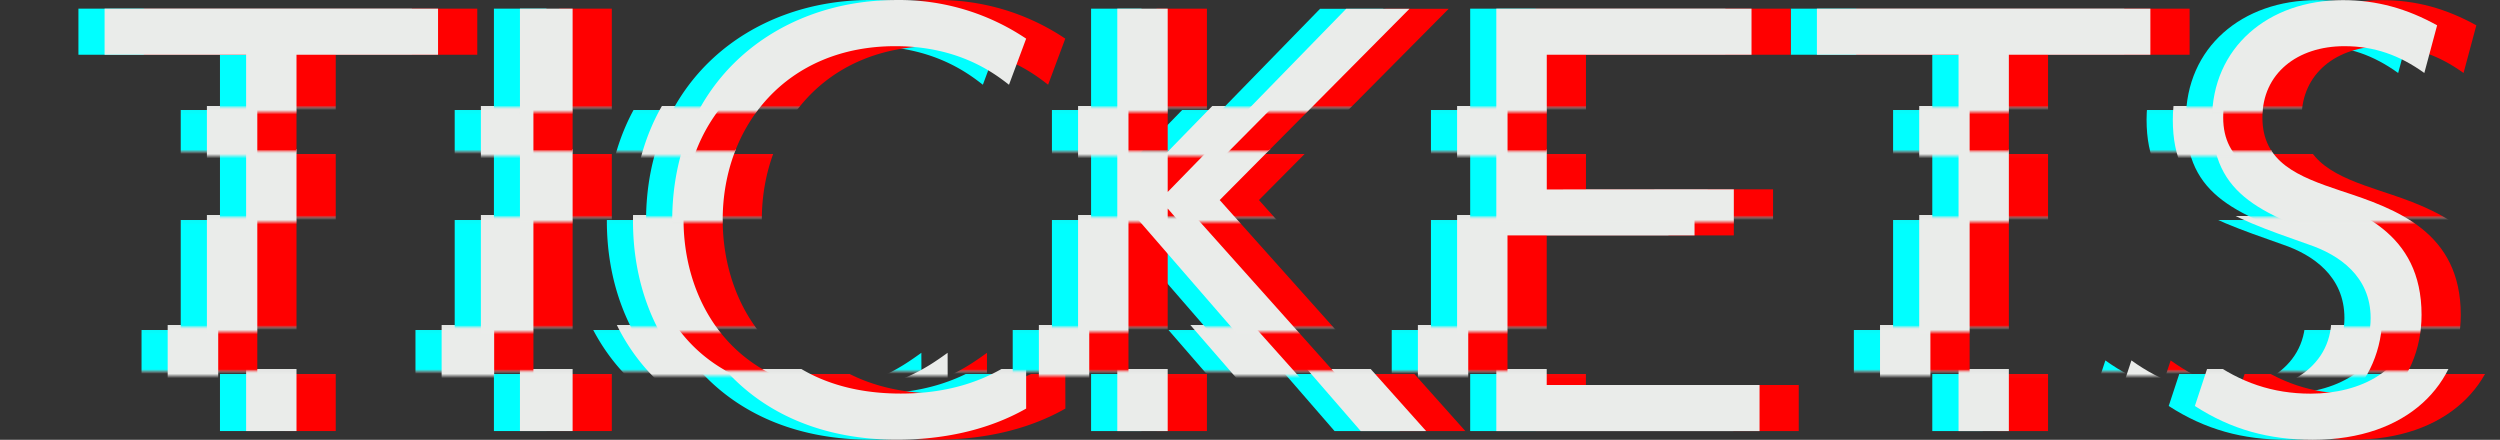 <svg xmlns="http://www.w3.org/2000/svg" xmlns:xlink="http://www.w3.org/1999/xlink" viewBox="0 0 927.98 163.24"><rect x="0" y="0" width="927.98" height="163.24" fill="#333333" stroke="none"/><defs><linearGradient id="a" x1="86.15" y1="56.48" x2="86.15" y2="219.67" gradientTransform="matrix(1 0 0 -1 4.85 219.68)" gradientUnits="userSpaceOnUse"><stop offset=".14" stop-color="#0ff"/><stop offset=".14" stop-color="#02ffff" stop-opacity=".99"/><stop offset=".15" stop-color="#08fefe" stop-opacity=".97"/><stop offset=".15" stop-color="#13fdfd" stop-opacity=".92"/><stop offset=".15" stop-color="#22fcfc" stop-opacity=".85"/><stop offset=".15" stop-color="#37fbfa" stop-opacity=".77"/><stop offset=".15" stop-color="#4ff9f8" stop-opacity=".66"/><stop offset=".15" stop-color="#6df6f5" stop-opacity=".53"/><stop offset=".15" stop-color="#90f3f2" stop-opacity=".39"/><stop offset=".15" stop-color="#b7f0ef" stop-opacity=".22"/><stop offset=".15" stop-color="#e2edeb" stop-opacity=".04"/><stop offset=".15" stop-color="#eaecea" stop-opacity="0"/></linearGradient><linearGradient id="s" x1="188.24" y1="56.48" x2="188.24" y2="219.67" xlink:href="#a"/><linearGradient id="t" x1="300.66" y1="56.48" x2="300.66" y2="219.68" xlink:href="#a"/><linearGradient id="u" x1="457.46" y1="56.48" x2="457.46" y2="219.67" xlink:href="#a"/><linearGradient id="v" x1="589.72" y1="56.48" x2="589.72" y2="219.67" xlink:href="#a"/><linearGradient id="w" x1="721.76" y1="56.48" x2="721.76" y2="219.67" xlink:href="#a"/><linearGradient id="x" x1="849.51" y1="56.45" x2="849.51" y2="219.64" xlink:href="#a"/><linearGradient id="b" x1="86.16" y1="56.48" x2="86.16" y2="219.67" gradientTransform="matrix(1 0 0 -1 29.11 219.68)" gradientUnits="userSpaceOnUse"><stop offset=".14" stop-color="red"/><stop offset=".14" stop-color="#ff0202" stop-opacity=".99"/><stop offset=".15" stop-color="#fe0808" stop-opacity=".97"/><stop offset=".15" stop-color="#fd1313" stop-opacity=".92"/><stop offset=".15" stop-color="#fc2322" stop-opacity=".85"/><stop offset=".15" stop-color="#fa3737" stop-opacity=".77"/><stop offset=".15" stop-color="#f8504f" stop-opacity=".66"/><stop offset=".15" stop-color="#f56e6d" stop-opacity=".53"/><stop offset=".15" stop-color="#f29190" stop-opacity=".39"/><stop offset=".15" stop-color="#efb9b7" stop-opacity=".22"/><stop offset=".15" stop-color="#ebe3e2" stop-opacity=".04"/><stop offset=".15" stop-color="#eaecea" stop-opacity="0"/></linearGradient><linearGradient id="y" x1="188.24" y1="56.48" x2="188.24" y2="219.67" xlink:href="#b"/><linearGradient id="z" x1="300.66" y1="56.48" x2="300.66" y2="219.68" xlink:href="#b"/><linearGradient id="A" x1="457.5" y1="56.48" x2="457.5" y2="219.67" xlink:href="#b"/><linearGradient id="B" x1="589.73" y1="56.48" x2="589.73" y2="219.67" xlink:href="#b"/><linearGradient id="C" x1="721.77" y1="56.48" x2="721.77" y2="219.67" xlink:href="#b"/><linearGradient id="D" x1="849.52" y1="56.45" x2="849.52" y2="219.64" xlink:href="#b"/><linearGradient id="c" x1="86.15" y1="56.48" x2="86.15" y2="219.67" gradientTransform="matrix(1 0 0 -1 14.56 219.68)" gradientUnits="userSpaceOnUse"><stop offset=".15" stop-color="#eaecea"/><stop offset=".15" stop-color="#eaecea" stop-opacity=".99"/><stop offset=".16" stop-color="#eaecea" stop-opacity=".96"/><stop offset=".16" stop-color="#eaecea" stop-opacity=".91"/><stop offset=".16" stop-color="#eaecea" stop-opacity=".84"/><stop offset=".16" stop-color="#eaecea" stop-opacity=".75"/><stop offset=".16" stop-color="#eaecea" stop-opacity=".63"/><stop offset=".16" stop-color="#eaecea" stop-opacity=".5"/><stop offset=".16" stop-color="#eaecea" stop-opacity=".34"/><stop offset=".16" stop-color="#eaecea" stop-opacity=".16"/><stop offset=".16" stop-color="#eaecea" stop-opacity="0"/></linearGradient><linearGradient id="E" x1="188.22" y1="56.48" x2="188.22" y2="219.67" xlink:href="#c"/><linearGradient id="F" x1="300.65" y1="56.48" x2="300.65" y2="219.68" xlink:href="#c"/><linearGradient id="G" x1="457.48" y1="56.48" x2="457.48" y2="219.67" xlink:href="#c"/><linearGradient id="H" x1="589.71" y1="56.48" x2="589.71" y2="219.67" xlink:href="#c"/><linearGradient id="I" x1="721.75" y1="56.48" x2="721.75" y2="219.67" xlink:href="#c"/><linearGradient id="J" x1="849.51" y1="56.45" x2="849.51" y2="219.64" xlink:href="#c"/><linearGradient id="d" x1="86.15" y1="56.48" x2="86.15" y2="219.67" gradientTransform="matrix(1 0 0 -1 -24.26 219.68)" gradientUnits="userSpaceOnUse"><stop offset=".15" stop-color="#eaecea" stop-opacity="0"/><stop offset=".16" stop-color="#0ff"/><stop offset=".17" stop-color="#0ff"/><stop offset=".24" stop-color="#0ff"/><stop offset=".24" stop-color="#02ffff" stop-opacity=".99"/><stop offset=".25" stop-color="#08fefe" stop-opacity=".97"/><stop offset=".25" stop-color="#13fdfd" stop-opacity=".92"/><stop offset=".25" stop-color="#22fcfc" stop-opacity=".85"/><stop offset=".25" stop-color="#37fbfa" stop-opacity=".77"/><stop offset=".25" stop-color="#4ff9f8" stop-opacity=".66"/><stop offset=".25" stop-color="#6df6f5" stop-opacity=".53"/><stop offset=".25" stop-color="#90f3f2" stop-opacity=".39"/><stop offset=".25" stop-color="#b7f0ef" stop-opacity=".22"/><stop offset=".25" stop-color="#e2edeb" stop-opacity=".04"/><stop offset=".25" stop-color="#eaecea" stop-opacity="0"/></linearGradient><linearGradient id="K" x1="188.23" y1="56.48" x2="188.23" y2="219.67" xlink:href="#d"/><linearGradient id="L" x1="300.65" y1="56.48" x2="300.65" y2="219.68" xlink:href="#d"/><linearGradient id="M" x1="457.48" y1="56.48" x2="457.48" y2="219.67" xlink:href="#d"/><linearGradient id="N" x1="589.71" y1="56.48" x2="589.71" y2="219.67" xlink:href="#d"/><linearGradient id="O" x1="721.75" y1="56.48" x2="721.75" y2="219.67" xlink:href="#d"/><linearGradient id="P" x1="849.54" y1="56.45" x2="849.54" y2="219.64" xlink:href="#d"/><linearGradient id="e" x1="86.13" y1="56.48" x2="86.13" y2="219.67" gradientTransform="matrix(1 0 0 -1 0 219.68)" gradientUnits="userSpaceOnUse"><stop offset=".15" stop-color="#eaecea" stop-opacity="0"/><stop offset=".16" stop-color="red"/><stop offset=".17" stop-color="red"/><stop offset=".24" stop-color="red"/><stop offset=".24" stop-color="#ff0202" stop-opacity=".99"/><stop offset=".25" stop-color="#fe0808" stop-opacity=".97"/><stop offset=".25" stop-color="#fd1313" stop-opacity=".92"/><stop offset=".25" stop-color="#fc2322" stop-opacity=".85"/><stop offset=".25" stop-color="#fa3737" stop-opacity=".77"/><stop offset=".25" stop-color="#f8504f" stop-opacity=".66"/><stop offset=".25" stop-color="#f56e6d" stop-opacity=".53"/><stop offset=".25" stop-color="#f29190" stop-opacity=".39"/><stop offset=".25" stop-color="#efb9b7" stop-opacity=".22"/><stop offset=".25" stop-color="#ebe3e2" stop-opacity=".04"/><stop offset=".25" stop-color="#eaecea" stop-opacity="0"/></linearGradient><linearGradient id="Q" x1="188.25" y1="56.48" x2="188.25" y2="219.67" xlink:href="#e"/><linearGradient id="R" x1="300.66" y1="56.48" x2="300.66" y2="219.68" xlink:href="#e"/><linearGradient id="S" x1="457.49" y1="56.48" x2="457.49" y2="219.67" xlink:href="#e"/><linearGradient id="T" x1="589.71" y1="56.48" x2="589.71" y2="219.67" xlink:href="#e"/><linearGradient id="U" x1="721.76" y1="56.48" x2="721.76" y2="219.67" xlink:href="#e"/><linearGradient id="V" x1="849.51" y1="56.45" x2="849.51" y2="219.64" xlink:href="#e"/><linearGradient id="f" x1="86.16" y1="56.48" x2="86.16" y2="219.67" gradientTransform="matrix(1 0 0 -1 -14.56 219.68)" gradientUnits="userSpaceOnUse"><stop offset=".14" stop-color="#eaecea" stop-opacity="0"/><stop offset=".15" stop-color="#eaecea"/><stop offset=".16" stop-color="#eaecea"/><stop offset=".25" stop-color="#eaecea"/><stop offset=".25" stop-color="#eaecea" stop-opacity=".99"/><stop offset=".26" stop-color="#eaecea" stop-opacity=".96"/><stop offset=".26" stop-color="#eaecea" stop-opacity=".91"/><stop offset=".26" stop-color="#eaecea" stop-opacity=".84"/><stop offset=".26" stop-color="#eaecea" stop-opacity=".75"/><stop offset=".26" stop-color="#eaecea" stop-opacity=".63"/><stop offset=".26" stop-color="#eaecea" stop-opacity=".5"/><stop offset=".26" stop-color="#eaecea" stop-opacity=".34"/><stop offset=".26" stop-color="#eaecea" stop-opacity=".16"/><stop offset=".26" stop-color="#eaecea" stop-opacity="0"/></linearGradient><linearGradient id="W" x1="188.24" y1="56.48" x2="188.24" y2="219.67" xlink:href="#f"/><linearGradient id="X" x1="300.66" y1="56.48" x2="300.66" y2="219.68" xlink:href="#f"/><linearGradient id="Y" x1="457.49" y1="56.48" x2="457.49" y2="219.67" xlink:href="#f"/><linearGradient id="Z" x1="589.71" y1="56.48" x2="589.71" y2="219.67" xlink:href="#f"/><linearGradient id="aa" x1="721.76" y1="56.48" x2="721.76" y2="219.67" xlink:href="#f"/><linearGradient id="ab" x1="849.52" y1="56.45" x2="849.52" y2="219.67" xlink:href="#f"/><linearGradient id="g" x1="86.15" y1="56.48" x2="86.15" y2="219.67" gradientTransform="matrix(1 0 0 -1 -9.7 219.68)" gradientUnits="userSpaceOnUse"><stop offset=".25" stop-color="#eaecea" stop-opacity="0"/><stop offset=".26" stop-color="#0ff"/><stop offset=".29" stop-color="#0ff"/><stop offset=".49" stop-color="#0ff"/><stop offset=".49" stop-color="#02ffff" stop-opacity=".99"/><stop offset=".5" stop-color="#08fefe" stop-opacity=".97"/><stop offset=".5" stop-color="#13fdfd" stop-opacity=".92"/><stop offset=".5" stop-color="#22fcfc" stop-opacity=".85"/><stop offset=".5" stop-color="#37fbfa" stop-opacity=".77"/><stop offset=".5" stop-color="#4ff9f8" stop-opacity=".66"/><stop offset=".5" stop-color="#6df6f5" stop-opacity=".53"/><stop offset=".5" stop-color="#90f3f2" stop-opacity=".39"/><stop offset=".5" stop-color="#b7f0ef" stop-opacity=".22"/><stop offset=".5" stop-color="#e2edeb" stop-opacity=".04"/><stop offset=".5" stop-color="#eaecea" stop-opacity="0"/></linearGradient><linearGradient id="ac" x1="188.23" y1="56.48" x2="188.23" y2="219.67" xlink:href="#g"/><linearGradient id="ad" x1="300.65" y1="56.48" x2="300.65" y2="219.68" xlink:href="#g"/><linearGradient id="ae" x1="457.48" y1="56.48" x2="457.48" y2="219.67" xlink:href="#g"/><linearGradient id="af" x1="589.71" y1="56.48" x2="589.71" y2="219.67" xlink:href="#g"/><linearGradient id="ag" x1="721.75" y1="56.48" x2="721.75" y2="219.67" xlink:href="#g"/><linearGradient id="ah" x1="849.5" y1="56.45" x2="849.5" y2="219.67" xlink:href="#g"/><linearGradient id="h" x1="86.15" y1="56.48" x2="86.15" y2="219.67" gradientTransform="matrix(1 0 0 -1 14.56 219.68)" gradientUnits="userSpaceOnUse"><stop offset=".25" stop-color="#eaecea" stop-opacity="0"/><stop offset=".26" stop-color="red"/><stop offset=".49" stop-color="red"/><stop offset=".49" stop-color="#ff0202" stop-opacity=".99"/><stop offset=".5" stop-color="#fe0808" stop-opacity=".97"/><stop offset=".5" stop-color="#fd1313" stop-opacity=".92"/><stop offset=".5" stop-color="#fc2322" stop-opacity=".85"/><stop offset=".5" stop-color="#fa3737" stop-opacity=".77"/><stop offset=".5" stop-color="#f8504f" stop-opacity=".66"/><stop offset=".5" stop-color="#f56e6d" stop-opacity=".53"/><stop offset=".5" stop-color="#f29190" stop-opacity=".39"/><stop offset=".5" stop-color="#efb9b7" stop-opacity=".22"/><stop offset=".5" stop-color="#ebe3e2" stop-opacity=".04"/><stop offset=".5" stop-color="#eaecea" stop-opacity="0"/></linearGradient><linearGradient id="ai" x1="188.22" y1="56.48" x2="188.22" y2="219.67" xlink:href="#h"/><linearGradient id="aj" x1="300.65" y1="56.48" x2="300.65" y2="219.68" xlink:href="#h"/><linearGradient id="ak" x1="457.48" y1="56.48" x2="457.48" y2="219.67" xlink:href="#h"/><linearGradient id="al" x1="589.71" y1="56.48" x2="589.71" y2="219.67" xlink:href="#h"/><linearGradient id="am" x1="721.75" y1="56.48" x2="721.75" y2="219.67" xlink:href="#h"/><linearGradient id="an" x1="849.51" y1="56.45" x2="849.51" y2="219.64" xlink:href="#h"/><linearGradient id="i" x1="86.13" y1="56.48" x2="86.13" y2="219.67" gradientTransform="matrix(1 0 0 -1 0 219.68)" gradientUnits="userSpaceOnUse"><stop offset=".24" stop-color="#eaecea" stop-opacity="0"/><stop offset=".25" stop-color="#eaecea"/><stop offset=".28" stop-color="#eaecea"/><stop offset=".5" stop-color="#eaecea"/><stop offset=".5" stop-color="#eaecea" stop-opacity=".99"/><stop offset=".51" stop-color="#eaecea" stop-opacity=".96"/><stop offset=".51" stop-color="#eaecea" stop-opacity=".91"/><stop offset=".51" stop-color="#eaecea" stop-opacity=".84"/><stop offset=".51" stop-color="#eaecea" stop-opacity=".75"/><stop offset=".51" stop-color="#eaecea" stop-opacity=".63"/><stop offset=".51" stop-color="#eaecea" stop-opacity=".5"/><stop offset=".51" stop-color="#eaecea" stop-opacity=".34"/><stop offset=".51" stop-color="#eaecea" stop-opacity=".16"/><stop offset=".51" stop-color="#eaecea" stop-opacity="0"/></linearGradient><linearGradient id="ao" x1="188.25" y1="56.48" x2="188.25" y2="219.67" xlink:href="#i"/><linearGradient id="ap" x1="300.66" y1="56.48" x2="300.66" y2="219.68" xlink:href="#i"/><linearGradient id="aq" x1="457.49" y1="56.48" x2="457.49" y2="219.67" xlink:href="#i"/><linearGradient id="ar" x1="589.71" y1="56.48" x2="589.71" y2="219.67" xlink:href="#i"/><linearGradient id="as" x1="721.76" y1="56.48" x2="721.76" y2="219.67" xlink:href="#i"/><linearGradient id="at" x1="849.51" y1="56.45" x2="849.51" y2="219.64" xlink:href="#i"/><linearGradient id="j" x1="86.15" y1="56.48" x2="86.15" y2="219.67" gradientTransform="matrix(1 0 0 -1 4.85 219.68)" gradientUnits="userSpaceOnUse"><stop offset=".5" stop-color="#eaecea" stop-opacity="0"/><stop offset=".51" stop-color="#0ff"/><stop offset=".53" stop-color="#0ff"/><stop offset=".64" stop-color="#0ff"/><stop offset=".64" stop-color="#02ffff" stop-opacity=".99"/><stop offset=".65" stop-color="#08fefe" stop-opacity=".97"/><stop offset=".65" stop-color="#13fdfd" stop-opacity=".92"/><stop offset=".65" stop-color="#22fcfc" stop-opacity=".85"/><stop offset=".65" stop-color="#37fbfa" stop-opacity=".77"/><stop offset=".65" stop-color="#4ff9f8" stop-opacity=".66"/><stop offset=".65" stop-color="#6df6f5" stop-opacity=".53"/><stop offset=".65" stop-color="#90f3f2" stop-opacity=".39"/><stop offset=".65" stop-color="#b7f0ef" stop-opacity=".22"/><stop offset=".65" stop-color="#e2edeb" stop-opacity=".04"/><stop offset=".65" stop-color="#eaecea" stop-opacity="0"/></linearGradient><linearGradient id="au" x1="188.24" y1="56.48" x2="188.24" y2="219.67" xlink:href="#j"/><linearGradient id="av" x1="300.66" y1="56.48" x2="300.66" y2="219.68" xlink:href="#j"/><linearGradient id="aw" x1="457.46" y1="56.48" x2="457.46" y2="219.67" xlink:href="#j"/><linearGradient id="ax" x1="589.72" y1="56.48" x2="589.72" y2="219.67" xlink:href="#j"/><linearGradient id="ay" x1="721.76" y1="56.48" x2="721.76" y2="219.67" xlink:href="#j"/><linearGradient id="az" x1="849.51" y1="56.45" x2="849.51" y2="219.64" xlink:href="#j"/><linearGradient id="k" x1="86.16" y1="56.48" x2="86.16" y2="219.67" gradientTransform="matrix(1 0 0 -1 29.11 219.68)" gradientUnits="userSpaceOnUse"><stop offset=".5" stop-color="#eaecea" stop-opacity="0"/><stop offset=".51" stop-color="red"/><stop offset=".53" stop-color="red"/><stop offset=".64" stop-color="red"/><stop offset=".64" stop-color="#ff0202" stop-opacity=".99"/><stop offset=".65" stop-color="#fe0808" stop-opacity=".97"/><stop offset=".65" stop-color="#fd1313" stop-opacity=".92"/><stop offset=".65" stop-color="#fc2322" stop-opacity=".85"/><stop offset=".65" stop-color="#fa3737" stop-opacity=".77"/><stop offset=".65" stop-color="#f8504f" stop-opacity=".66"/><stop offset=".65" stop-color="#f56e6d" stop-opacity=".53"/><stop offset=".65" stop-color="#f29190" stop-opacity=".39"/><stop offset=".65" stop-color="#efb9b7" stop-opacity=".22"/><stop offset=".65" stop-color="#ebe3e2" stop-opacity=".04"/><stop offset=".65" stop-color="#eaecea" stop-opacity="0"/></linearGradient><linearGradient id="aA" x1="188.24" y1="56.48" x2="188.24" y2="219.67" xlink:href="#k"/><linearGradient id="aB" x1="300.66" y1="56.48" x2="300.66" y2="219.68" xlink:href="#k"/><linearGradient id="aC" x1="457.5" y1="56.48" x2="457.5" y2="219.67" xlink:href="#k"/><linearGradient id="aD" x1="589.73" y1="56.48" x2="589.73" y2="219.67" xlink:href="#k"/><linearGradient id="aE" x1="721.77" y1="56.48" x2="721.77" y2="219.67" xlink:href="#k"/><linearGradient id="aF" x1="849.52" y1="56.45" x2="849.52" y2="219.64" xlink:href="#k"/><linearGradient id="l" x1="86.15" y1="56.48" x2="86.15" y2="219.67" gradientTransform="matrix(1 0 0 -1 14.56 219.68)" gradientUnits="userSpaceOnUse"><stop offset=".49" stop-color="#eaecea" stop-opacity="0"/><stop offset=".5" stop-color="#eaecea"/><stop offset=".52" stop-color="#eaecea"/><stop offset=".65" stop-color="#eaecea"/><stop offset=".65" stop-color="#eaecea" stop-opacity=".99"/><stop offset=".66" stop-color="#eaecea" stop-opacity=".96"/><stop offset=".66" stop-color="#eaecea" stop-opacity=".91"/><stop offset=".66" stop-color="#eaecea" stop-opacity=".84"/><stop offset=".66" stop-color="#eaecea" stop-opacity=".75"/><stop offset=".66" stop-color="#eaecea" stop-opacity=".63"/><stop offset=".66" stop-color="#eaecea" stop-opacity=".5"/><stop offset=".66" stop-color="#eaecea" stop-opacity=".34"/><stop offset=".66" stop-color="#eaecea" stop-opacity=".16"/><stop offset=".66" stop-color="#eaecea" stop-opacity="0"/></linearGradient><linearGradient id="aG" x1="188.22" y1="56.48" x2="188.22" y2="219.67" xlink:href="#l"/><linearGradient id="aH" x1="300.65" y1="56.48" x2="300.65" y2="219.68" xlink:href="#l"/><linearGradient id="aI" x1="457.48" y1="56.48" x2="457.48" y2="219.67" xlink:href="#l"/><linearGradient id="aJ" x1="589.71" y1="56.48" x2="589.71" y2="219.67" xlink:href="#l"/><linearGradient id="aK" x1="721.75" y1="56.48" x2="721.75" y2="219.67" xlink:href="#l"/><linearGradient id="aL" x1="849.51" y1="56.45" x2="849.51" y2="219.64" xlink:href="#l"/><linearGradient id="m" x1="86.15" y1="56.48" x2="86.15" y2="219.67" gradientTransform="matrix(1 0 0 -1 -9.7 219.68)" gradientUnits="userSpaceOnUse"><stop offset=".65" stop-color="#eaecea" stop-opacity="0"/><stop offset=".66" stop-color="#0ff"/><stop offset=".67" stop-color="#0ff"/><stop offset=".74" stop-color="#0ff"/><stop offset=".74" stop-color="#02ffff" stop-opacity=".99"/><stop offset=".75" stop-color="#08fefe" stop-opacity=".97"/><stop offset=".75" stop-color="#13fdfd" stop-opacity=".92"/><stop offset=".75" stop-color="#22fcfc" stop-opacity=".85"/><stop offset=".75" stop-color="#37fbfa" stop-opacity=".77"/><stop offset=".75" stop-color="#4ff9f8" stop-opacity=".66"/><stop offset=".75" stop-color="#6df6f5" stop-opacity=".53"/><stop offset=".75" stop-color="#90f3f2" stop-opacity=".39"/><stop offset=".75" stop-color="#b7f0ef" stop-opacity=".22"/><stop offset=".75" stop-color="#e2edeb" stop-opacity=".04"/><stop offset=".75" stop-color="#eaecea" stop-opacity="0"/></linearGradient><linearGradient id="aM" x1="188.23" y1="56.48" x2="188.23" y2="219.67" xlink:href="#m"/><linearGradient id="aN" x1="300.65" y1="56.48" x2="300.65" y2="219.68" xlink:href="#m"/><linearGradient id="aO" x1="457.48" y1="56.48" x2="457.48" y2="219.67" xlink:href="#m"/><linearGradient id="aP" x1="589.71" y1="56.48" x2="589.71" y2="219.67" xlink:href="#m"/><linearGradient id="aQ" x1="721.75" y1="56.48" x2="721.75" y2="219.67" xlink:href="#m"/><linearGradient id="aR" x1="849.5" y1="56.45" x2="849.5" y2="219.67" xlink:href="#m"/><linearGradient id="n" x1="86.15" y1="56.48" x2="86.15" y2="219.67" gradientTransform="matrix(1 0 0 -1 14.56 219.68)" gradientUnits="userSpaceOnUse"><stop offset=".65" stop-color="#eaecea" stop-opacity="0"/><stop offset=".66" stop-color="red"/><stop offset=".67" stop-color="red"/><stop offset=".74" stop-color="red"/><stop offset=".74" stop-color="#ff0202" stop-opacity=".99"/><stop offset=".75" stop-color="#fe0808" stop-opacity=".97"/><stop offset=".75" stop-color="#fd1313" stop-opacity=".92"/><stop offset=".75" stop-color="#fc2322" stop-opacity=".85"/><stop offset=".75" stop-color="#fa3737" stop-opacity=".77"/><stop offset=".75" stop-color="#f8504f" stop-opacity=".66"/><stop offset=".75" stop-color="#f56e6d" stop-opacity=".53"/><stop offset=".75" stop-color="#f29190" stop-opacity=".39"/><stop offset=".75" stop-color="#efb9b7" stop-opacity=".22"/><stop offset=".75" stop-color="#ebe3e2" stop-opacity=".04"/><stop offset=".75" stop-color="#eaecea" stop-opacity="0"/></linearGradient><linearGradient id="aS" x1="188.22" y1="56.48" x2="188.22" y2="219.67" xlink:href="#n"/><linearGradient id="aT" x1="300.65" y1="56.48" x2="300.65" y2="219.68" xlink:href="#n"/><linearGradient id="aU" x1="457.48" y1="56.48" x2="457.48" y2="219.67" xlink:href="#n"/><linearGradient id="aV" x1="589.71" y1="56.48" x2="589.71" y2="219.67" xlink:href="#n"/><linearGradient id="aW" x1="721.75" y1="56.48" x2="721.75" y2="219.67" xlink:href="#n"/><linearGradient id="aX" x1="849.51" y1="56.45" x2="849.51" y2="219.64" xlink:href="#n"/><linearGradient id="o" x1="86.13" y1="56.48" x2="86.13" y2="219.67" gradientTransform="matrix(1 0 0 -1 0 219.68)" gradientUnits="userSpaceOnUse"><stop offset=".64" stop-color="#eaecea" stop-opacity="0"/><stop offset=".65" stop-color="#eaecea"/><stop offset=".66" stop-color="#eaecea"/><stop offset=".75" stop-color="#eaecea"/><stop offset=".75" stop-color="#eaecea" stop-opacity=".99"/><stop offset=".76" stop-color="#eaecea" stop-opacity=".96"/><stop offset=".76" stop-color="#eaecea" stop-opacity=".91"/><stop offset=".76" stop-color="#eaecea" stop-opacity=".84"/><stop offset=".76" stop-color="#eaecea" stop-opacity=".75"/><stop offset=".76" stop-color="#eaecea" stop-opacity=".63"/><stop offset=".76" stop-color="#eaecea" stop-opacity=".5"/><stop offset=".76" stop-color="#eaecea" stop-opacity=".34"/><stop offset=".76" stop-color="#eaecea" stop-opacity=".16"/><stop offset=".76" stop-color="#eaecea" stop-opacity="0"/></linearGradient><linearGradient id="aY" x1="188.25" y1="56.48" x2="188.25" y2="219.67" xlink:href="#o"/><linearGradient id="aZ" x1="300.66" y1="56.48" x2="300.66" y2="219.68" xlink:href="#o"/><linearGradient id="ba" x1="457.49" y1="56.48" x2="457.49" y2="219.67" xlink:href="#o"/><linearGradient id="bb" x1="589.71" y1="56.48" x2="589.71" y2="219.67" xlink:href="#o"/><linearGradient id="bc" x1="721.76" y1="56.48" x2="721.76" y2="219.67" xlink:href="#o"/><linearGradient id="bd" x1="849.51" y1="56.45" x2="849.51" y2="219.64" xlink:href="#o"/><linearGradient id="p" x1="86.15" y1="56.48" x2="86.15" y2="219.67" gradientTransform="matrix(1 0 0 -1 4.85 219.68)" gradientUnits="userSpaceOnUse"><stop offset=".75" stop-color="#eaecea" stop-opacity="0"/><stop offset=".76" stop-color="#0ff"/><stop offset=".79" stop-color="#0ff"/><stop offset="1" stop-color="#0ff"/></linearGradient><linearGradient id="be" x1="188.24" y1="56.48" x2="188.24" y2="219.67" xlink:href="#p"/><linearGradient id="bf" x1="300.66" y1="56.48" x2="300.66" y2="219.68" xlink:href="#p"/><linearGradient id="bg" x1="457.46" y1="56.48" x2="457.46" y2="219.67" xlink:href="#p"/><linearGradient id="bh" x1="589.72" y1="56.48" x2="589.72" y2="219.67" xlink:href="#p"/><linearGradient id="bi" x1="721.76" y1="56.48" x2="721.76" y2="219.67" xlink:href="#p"/><linearGradient id="bj" x1="849.51" y1="56.45" x2="849.51" y2="219.64" xlink:href="#p"/><linearGradient id="q" x1="86.16" y1="56.48" x2="86.16" y2="219.67" gradientTransform="matrix(1 0 0 -1 29.11 219.68)" gradientUnits="userSpaceOnUse"><stop offset=".75" stop-color="#eaecea" stop-opacity="0"/><stop offset=".76" stop-color="red"/><stop offset=".79" stop-color="red"/><stop offset="1" stop-color="red"/></linearGradient><linearGradient id="bk" x1="188.24" y1="56.48" x2="188.24" y2="219.67" xlink:href="#q"/><linearGradient id="bl" x1="300.66" y1="56.48" x2="300.66" y2="219.68" xlink:href="#q"/><linearGradient id="bm" x1="457.5" y1="56.48" x2="457.5" y2="219.67" xlink:href="#q"/><linearGradient id="bn" x1="589.73" y1="56.48" x2="589.73" y2="219.67" xlink:href="#q"/><linearGradient id="bo" x1="721.77" y1="56.48" x2="721.77" y2="219.67" xlink:href="#q"/><linearGradient id="bp" x1="849.52" y1="56.45" x2="849.52" y2="219.64" xlink:href="#q"/><linearGradient id="r" x1="86.15" y1="56.48" x2="86.15" y2="219.67" gradientTransform="matrix(1 0 0 -1 14.56 219.68)" gradientUnits="userSpaceOnUse"><stop offset=".74" stop-color="#eaecea" stop-opacity="0"/><stop offset=".75" stop-color="#eaecea"/><stop offset=".79" stop-color="#eaecea"/><stop offset="1" stop-color="#eaecea"/></linearGradient><linearGradient id="bq" x1="188.22" y1="56.48" x2="188.22" y2="219.67" xlink:href="#r"/><linearGradient id="br" x1="300.65" y1="56.48" x2="300.65" y2="219.68" xlink:href="#r"/><linearGradient id="bs" x1="457.48" y1="56.48" x2="457.48" y2="219.67" xlink:href="#r"/><linearGradient id="bt" x1="589.71" y1="56.48" x2="589.71" y2="219.67" xlink:href="#r"/><linearGradient id="bu" x1="721.75" y1="56.48" x2="721.75" y2="219.67" xlink:href="#r"/><linearGradient id="bv" x1="849.51" y1="56.45" x2="849.51" y2="219.64" xlink:href="#r"/></defs><g data-name="レイヤー 2"><g data-name="レイヤー 1"><g data-name="レイヤー 2"><path d="M100.36 160H81.65V20.32H29.11V3.21h123.78v17.11h-52.53z" fill="url(#a)"/><path d="M202.84 3.21V160h-19.5V3.21z" fill="url(#s)"/><path d="M371.2 151.66c-14.33 8.16-31.25 11.55-48 11.55-52.94 0-83.39-36-83.39-81.2C239.81 30.67 278 0 323 0a84.37 84.37 0 0 1 48.2 14.34l-6.37 17.11c-5.18-4-18.31-14.32-42.19-14.32-40.4 0-64.08 29.65-64.08 64.47 0 30.85 18.91 64.48 66.07 64.48 25.87 0 39.4-10 46.57-15.12z" fill="url(#t)"/><path d="M423.73 71.26l66.27-68h23.48L443 74.25 519.62 160h-24.25l-71.64-82.57V160H405V3.21h18.71z" fill="url(#u)"/><path d="M633.88 70.27v17.11h-69.46v55.52h79V160h-97.7V3.21h94.72v17.11h-76v50z" fill="url(#v)"/><path d="M736 160h-18.75V20.32h-52.53V3.21H788.5v17.11H736z" fill="url(#w)"/><path d="M890.18 27.09c-9.15-6.57-18.5-9.95-29.65-9.95-17.51 0-30.44 10.14-30.44 26.46 0 16.72 13.13 21.89 29.25 27.27 20.7 6.76 44.38 15.32 44.38 46 0 25.47-19.5 46.37-54.93 46.37-16.32 0-30.25-3.79-43.78-12.54l5.57-16.92c11.35 8.16 23.29 12.34 37.42 12.34 18.1 0 36.81-8.56 36.81-28.06 0-15.52-11.74-23.48-22.88-27.26-31.25-11-50.55-17.52-50.55-46.37 0-26.87 20.89-44.38 48.56-44.38 12.73 0 23.88 3.19 35 9.35z" fill="url(#x)"/><path d="M124.62 160h-18.71V20.32H53.37V3.21h123.79v17.11h-52.54z" fill="url(#b)"/><path d="M227.1 3.21V160h-19.5V3.21z" fill="url(#y)"/><path d="M395.46 151.66c-14.33 8.16-31.25 11.55-48 11.55-52.94 0-83.38-36-83.38-81.2 0-51.34 38.2-82 83.18-82a84.47 84.47 0 0 1 48.16 14.33l-6.37 17.11c-5.17-4-18.31-14.32-42.19-14.32-40.4 0-64.08 29.65-64.08 64.47 0 30.85 18.91 64.48 66.07 64.48 25.87 0 39.4-10 46.57-15.12z" fill="url(#z)"/><path d="M448 71.26l66.27-68h23.48l-70.44 71L543.92 160h-24.29L448 77.43V160h-18.7V3.21H448z" fill="url(#A)"/><path d="M658.14 70.27v17.11h-69.46v55.52h79V160H570V3.21h94.7v17.11h-76v50z" fill="url(#B)"/><path d="M760.22 160h-18.7V20.32H689V3.21h123.76v17.11h-52.54z" fill="url(#C)"/><path d="M914.45 27.09c-9.16-6.57-18.51-9.95-29.66-9.95-17.51 0-30.44 10.14-30.44 26.46 0 16.72 13.13 21.89 29.25 27.27 20.7 6.76 44.38 15.32 44.38 46 0 25.47-19.5 46.37-54.93 46.37-16.32 0-30.25-3.79-43.78-12.54l5.57-16.92c11.35 8.16 23.29 12.34 37.42 12.34 18.11 0 36.81-8.56 36.81-28.06 0-15.52-11.74-23.48-22.88-27.26-31.25-11-50.55-17.52-50.55-46.37 0-26.87 20.9-44.38 48.56-44.38 12.73 0 23.88 3.19 35 9.35z" fill="url(#D)"/><path d="M110.06 160h-18.7V20.32H38.82V3.21H162.6v17.11h-52.54z" fill="url(#c)"/><path d="M212.55 3.21V160H193V3.21z" fill="url(#E)"/><path d="M380.9 151.66c-14.33 8.16-31.24 11.55-48 11.55-52.93 0-83.38-36-83.38-81.2 0-51.34 38.21-82 83.18-82a84.37 84.37 0 0 1 48.2 14.34l-6.37 17.11c-5.17-4-18.31-14.32-42.19-14.32-40.39 0-64.08 29.65-64.08 64.47 0 30.85 18.91 64.48 66.07 64.48 25.88 0 39.41-10 46.57-15.12z" fill="url(#F)"/><path d="M433.44 71.26l66.26-68h23.49l-70.45 71L529.36 160h-24.28l-71.64-82.6V160h-18.71V3.21h18.71z" fill="url(#G)"/><path d="M643.58 70.27v17.11h-69.45v55.52h79V160h-97.71V3.21h94.73v17.11h-76v50z" fill="url(#H)"/><path d="M745.67 160H727V20.32h-52.58V3.21H798.2v17.11h-52.53z" fill="url(#I)"/><path d="M899.89 27.09c-9.15-6.57-18.51-9.95-29.65-9.95-17.51 0-30.45 10.14-30.45 26.46 0 16.72 13.13 21.89 29.25 27.27 20.7 6.76 44.38 15.32 44.38 46 0 25.47-19.5 46.37-54.92 46.37-16.32 0-30.25-3.79-43.78-12.54l5.57-16.92c11.34 8.16 23.28 12.34 37.41 12.34 18.11 0 36.82-8.56 36.82-28.06 0-15.52-11.74-23.48-22.89-27.26-31.24-11-50.55-17.52-50.55-46.37C821.08 17.56 842 .05 869.64.05c12.74 0 23.88 3.19 35 9.35z" fill="url(#J)"/><path d="M71.24 160h-18.7V20.32H0V3.21h123.78v17.11H71.24z" fill="url(#d)"/><path d="M173.73 3.21V160h-19.51V3.21z" fill="url(#K)"/><path d="M342.08 151.66c-14.32 8.16-31.24 11.55-48 11.55-52.93 0-83.38-36-83.38-81.2 0-51.34 38.21-82 83.18-82A84.39 84.39 0 0 1 342 14.34l-6.36 17.11c-5.18-4-18.31-14.32-42.19-14.32-40.4 0-64.08 29.65-64.08 64.47 0 30.85 18.9 64.48 66.07 64.48 25.87 0 39.4-10 46.56-15.12z" fill="url(#L)"/><path d="M394.62 71.26l66.27-68h23.48l-70.45 71L490.54 160h-24.28l-71.64-82.6V160h-18.71V3.21h18.71z" fill="url(#M)"/><path d="M604.76 70.27v17.11h-69.45v55.52h79V160H516.6V3.21h94.73v17.11h-76v50z" fill="url(#N)"/><path d="M706.85 160h-18.71V20.32H635.6V3.21h123.78v17.11h-52.53z" fill="url(#O)"/><path d="M861.07 27.09c-9.15-6.57-18.51-9.95-29.65-9.95-17.51 0-30.42 10.14-30.42 26.46 0 16.72 13.14 21.89 29.26 27.27 20.69 6.76 44.37 15.32 44.37 46 0 25.47-19.5 46.37-54.92 46.37-16.32 0-30.25-3.79-43.78-12.54l5.57-16.92c11.34 8.16 23.28 12.34 37.41 12.34 18.11 0 36.82-8.56 36.82-28.06 0-15.52-11.74-23.48-22.89-27.26-31.24-11-50.54-17.52-50.54-46.37 0-26.87 20.89-44.38 48.55-44.38 12.74 0 23.88 3.19 35 9.35z" fill="url(#P)"/><path d="M95.51 160H76.8V20.32H24.26V3.21H148v17.11H95.51z" fill="url(#e)"/><path d="M198 3.21V160h-19.5V3.21z" fill="url(#Q)"/><path d="M366.34 151.66c-14.32 8.16-31.24 11.55-48 11.55-52.93 0-83.38-36-83.38-81.2 0-51.34 38.21-82 83.19-82a84.36 84.36 0 0 1 48.15 14.33L360 31.46c-5.18-4-18.31-14.32-42.19-14.32-40.4 0-64.08 29.65-64.08 64.47 0 30.85 18.9 64.48 66.07 64.48 25.87 0 39.4-10 46.56-15.12z" fill="url(#R)"/><path d="M418.88 71.26l66.27-68h23.48l-70.45 71L514.8 160h-24.28l-71.64-82.6V160h-18.71V3.21h18.71z" fill="url(#S)"/><path d="M629 70.27v17.11h-69.43v55.52h79V160h-97.71V3.21h94.73v17.11h-76v50z" fill="url(#T)"/><path d="M731.11 160H712.4V20.32h-52.54V3.21h123.79v17.11h-52.54z" fill="url(#U)"/><path d="M885.33 27.09c-9.15-6.57-18.51-9.95-29.65-9.95-17.51 0-30.45 10.14-30.45 26.46 0 16.72 13.14 21.89 29.26 27.27 20.69 6.76 44.37 15.32 44.37 46 0 25.47-19.5 46.37-54.92 46.37-16.32 0-30.25-3.79-43.78-12.54l5.57-16.92c11.34 8.16 23.28 12.34 37.41 12.34 18.11 0 36.82-8.56 36.82-28.06 0-15.52-11.74-23.48-22.89-27.26-31.24-11-50.54-17.52-50.54-46.37 0-26.87 20.89-44.38 48.55-44.38 12.74 0 23.88 3.19 35 9.35z" fill="url(#V)"/><path d="M81 160H62.24V20.32H9.7V3.21h123.79v17.11H81z" fill="url(#f)"/><path d="M183.43 3.21V160h-19.5V3.21z" fill="url(#W)"/><path d="M351.79 151.66c-14.33 8.16-31.25 11.55-48 11.55-52.94 0-83.39-36-83.39-81.2 0-51.34 38.21-82 83.19-82a84.47 84.47 0 0 1 48.16 14.33l-6.37 17.11c-5.17-4-18.31-14.32-42.19-14.32-40.4 0-64.08 29.65-64.08 64.47 0 30.85 18.91 64.48 66.07 64.48 25.87 0 39.4-10 46.57-15.12z" fill="url(#X)"/><path d="M404.32 71.26l66.27-68h23.48l-70.45 71L500.24 160H476l-71.68-82.6V160h-18.7V3.21h18.7z" fill="url(#Y)"/><path d="M614.47 70.27v17.11H545v55.52h79V160h-97.69V3.21H621v17.11h-76v50z" fill="url(#Z)"/><path d="M716.55 160h-18.7V20.32h-52.54V3.21h123.78v17.11h-52.54z" fill="url(#aa)"/><path d="M870.78 27.09c-9.16-6.57-18.51-9.95-29.66-9.95-17.51 0-30.44 10.14-30.44 26.46 0 16.72 13.13 21.89 29.25 27.27 20.7 6.76 44.38 15.32 44.38 46 0 25.47-19.5 46.37-54.93 46.37-16.32 0-30.25-3.79-43.78-12.54l5.57-16.92c11.35 8.16 23.29 12.34 37.42 12.34 18.11 0 36.81-8.56 36.81-28.06 0-15.52-11.74-23.48-22.88-27.26C811.27 79.82 792 73.25 792 44.4 792 17.53 812.9 0 840.56 0c12.73 0 23.88 3.19 35 9.35z" fill="url(#ab)"/><path d="M85.8 160H67.09V20.32H14.56V3.21h123.78v17.11H85.8z" fill="url(#g)"/><path d="M188.28 3.21V160h-19.5V3.21z" fill="url(#ac)"/><path d="M356.64 151.66c-14.33 8.16-31.24 11.55-48 11.55-52.94 0-83.38-36-83.38-81.2 0-51.34 38.21-82 83.18-82a84.39 84.39 0 0 1 48.16 14.33l-6.37 17.11c-5.17-4-18.31-14.32-42.19-14.32-40.35 0-64 29.66-64 64.48 0 30.85 18.91 64.48 66.07 64.48 25.87 0 39.41-10 46.57-15.12z" fill="url(#ad)"/><path d="M409.17 71.26l66.27-68h23.48l-70.44 71L505.09 160h-24.27l-71.65-82.6V160h-18.7V3.21h18.7z" fill="url(#ae)"/><path d="M619.32 70.27v17.11h-69.45v55.52h79V160h-97.71V3.21h94.73v17.11h-76v50z" fill="url(#af)"/><path d="M721.4 160h-18.7V20.32h-52.54V3.21h123.78v17.11H721.4z" fill="url(#ag)"/><path d="M875.63 27.09c-9.16-6.57-18.51-9.95-29.65-9.95-17.52 0-30.45 10.14-30.45 26.46 0 16.72 13.13 21.89 29.25 27.27 20.7 6.76 44.38 15.32 44.38 46 0 25.47-19.5 46.37-54.92 46.37-16.32 0-30.25-3.79-43.79-12.54l5.55-16.95c11.34 8.16 23.28 12.34 37.41 12.34 18.11 0 36.82-8.56 36.82-28.06 0-15.52-11.75-23.48-22.89-27.26-31.24-11-50.55-17.52-50.55-46.37 0-26.87 20.9-44.4 48.56-44.4 12.74 0 23.88 3.19 35 9.35z" fill="url(#ah)"/><path d="M110.06 160h-18.7V20.32H38.82V3.21H162.6v17.11h-52.54z" fill="url(#h)"/><path d="M212.55 3.21V160H193V3.21z" fill="url(#ai)"/><path d="M380.9 151.66c-14.33 8.16-31.24 11.55-48 11.55-52.93 0-83.38-36-83.38-81.2 0-51.34 38.21-82 83.18-82a84.37 84.37 0 0 1 48.2 14.34l-6.37 17.11c-5.17-4-18.31-14.32-42.19-14.32-40.39 0-64.08 29.65-64.08 64.47 0 30.85 18.91 64.48 66.07 64.48 25.88 0 39.41-10 46.57-15.12z" fill="url(#aj)"/><path d="M433.44 71.26l66.26-68h23.49l-70.45 71L529.36 160h-24.28l-71.64-82.6V160h-18.71V3.21h18.71z" fill="url(#ak)"/><path d="M643.58 70.27v17.11h-69.45v55.52h79V160h-97.71V3.21h94.73v17.11h-76v50z" fill="url(#al)"/><path d="M745.67 160H727V20.32h-52.58V3.21H798.2v17.11h-52.53z" fill="url(#am)"/><path d="M899.89 27.09c-9.15-6.57-18.51-9.95-29.65-9.95-17.51 0-30.45 10.14-30.45 26.46 0 16.72 13.13 21.89 29.25 27.27 20.7 6.76 44.38 15.32 44.38 46 0 25.47-19.5 46.37-54.92 46.37-16.32 0-30.25-3.79-43.78-12.54l5.57-16.92c11.34 8.16 23.28 12.34 37.41 12.34 18.11 0 36.82-8.56 36.82-28.06 0-15.52-11.74-23.48-22.89-27.26-31.24-11-50.55-17.52-50.55-46.37C821.08 17.56 842 .05 869.64.05c12.74 0 23.88 3.19 35 9.35z" fill="url(#an)"/><path d="M95.51 160H76.8V20.32H24.26V3.21H148v17.11H95.51z" fill="url(#i)"/><path d="M198 3.21V160h-19.5V3.21z" fill="url(#ao)"/><path d="M366.34 151.66c-14.32 8.16-31.24 11.55-48 11.55-52.93 0-83.38-36-83.38-81.2 0-51.34 38.21-82 83.19-82a84.36 84.36 0 0 1 48.15 14.33L360 31.46c-5.18-4-18.31-14.32-42.19-14.32-40.4 0-64.08 29.65-64.08 64.47 0 30.85 18.9 64.48 66.07 64.48 25.87 0 39.4-10 46.56-15.12z" fill="url(#ap)"/><path d="M418.88 71.26l66.27-68h23.48l-70.45 71L514.8 160h-24.28l-71.64-82.6V160h-18.71V3.21h18.71z" fill="url(#aq)"/><path d="M629 70.27v17.11h-69.43v55.52h79V160h-97.71V3.21h94.73v17.11h-76v50z" fill="url(#ar)"/><path d="M731.11 160H712.4V20.32h-52.54V3.21h123.79v17.11h-52.54z" fill="url(#as)"/><path d="M885.33 27.09c-9.15-6.57-18.51-9.95-29.65-9.95-17.51 0-30.45 10.14-30.45 26.46 0 16.72 13.14 21.89 29.26 27.27 20.69 6.76 44.37 15.32 44.37 46 0 25.47-19.5 46.37-54.92 46.37-16.32 0-30.25-3.79-43.78-12.54l5.57-16.92c11.34 8.16 23.28 12.34 37.41 12.34 18.11 0 36.82-8.56 36.82-28.06 0-15.52-11.74-23.48-22.89-27.26-31.24-11-50.54-17.52-50.54-46.37 0-26.87 20.89-44.38 48.55-44.38 12.74 0 23.88 3.19 35 9.35z" fill="url(#at)"/><path d="M100.36 160H81.65V20.32H29.11V3.21h123.78v17.11h-52.53z" fill="url(#j)"/><path d="M202.84 3.21V160h-19.5V3.21z" fill="url(#au)"/><path d="M371.2 151.66c-14.33 8.16-31.25 11.55-48 11.55-52.94 0-83.39-36-83.39-81.2C239.81 30.67 278 0 323 0a84.37 84.37 0 0 1 48.2 14.34l-6.37 17.11c-5.18-4-18.31-14.32-42.19-14.32-40.4 0-64.08 29.65-64.08 64.47 0 30.85 18.91 64.48 66.07 64.48 25.87 0 39.4-10 46.57-15.12z" fill="url(#av)"/><path d="M423.73 71.26l66.27-68h23.48L443 74.25 519.62 160h-24.25l-71.64-82.57V160H405V3.21h18.71z" fill="url(#aw)"/><path d="M633.88 70.27v17.11h-69.46v55.52h79V160h-97.7V3.21h94.72v17.11h-76v50z" fill="url(#ax)"/><path d="M736 160h-18.75V20.32h-52.53V3.21H788.5v17.11H736z" fill="url(#ay)"/><path d="M890.18 27.09c-9.15-6.57-18.5-9.95-29.65-9.95-17.51 0-30.44 10.14-30.44 26.46 0 16.72 13.13 21.89 29.25 27.27 20.7 6.76 44.38 15.32 44.38 46 0 25.47-19.5 46.37-54.93 46.37-16.32 0-30.25-3.79-43.78-12.54l5.57-16.92c11.35 8.16 23.29 12.34 37.42 12.34 18.1 0 36.81-8.56 36.81-28.06 0-15.52-11.74-23.48-22.88-27.26-31.25-11-50.55-17.52-50.55-46.37 0-26.87 20.89-44.38 48.56-44.38 12.73 0 23.88 3.19 35 9.35z" fill="url(#az)"/><path d="M124.62 160h-18.71V20.32H53.37V3.21h123.79v17.11h-52.54z" fill="url(#k)"/><path d="M227.1 3.21V160h-19.5V3.21z" fill="url(#aA)"/><path d="M395.46 151.66c-14.33 8.16-31.25 11.55-48 11.55-52.94 0-83.38-36-83.38-81.2 0-51.34 38.2-82 83.18-82a84.47 84.47 0 0 1 48.16 14.33l-6.37 17.11c-5.17-4-18.31-14.32-42.19-14.32-40.4 0-64.08 29.65-64.08 64.47 0 30.85 18.91 64.48 66.07 64.48 25.87 0 39.4-10 46.57-15.12z" fill="url(#aB)"/><path d="M448 71.26l66.27-68h23.48l-70.44 71L543.92 160h-24.29L448 77.43V160h-18.7V3.21H448z" fill="url(#aC)"/><path d="M658.14 70.27v17.11h-69.46v55.52h79V160H570V3.21h94.7v17.11h-76v50z" fill="url(#aD)"/><path d="M760.22 160h-18.7V20.32H689V3.21h123.76v17.11h-52.54z" fill="url(#aE)"/><path d="M914.45 27.09c-9.16-6.57-18.51-9.95-29.66-9.95-17.51 0-30.44 10.14-30.44 26.46 0 16.72 13.13 21.89 29.25 27.27 20.7 6.76 44.38 15.32 44.38 46 0 25.47-19.5 46.37-54.93 46.37-16.32 0-30.25-3.79-43.78-12.54l5.57-16.92c11.35 8.16 23.29 12.34 37.42 12.34 18.11 0 36.81-8.56 36.81-28.06 0-15.52-11.74-23.48-22.88-27.26-31.25-11-50.55-17.52-50.55-46.37 0-26.87 20.9-44.38 48.56-44.38 12.73 0 23.88 3.19 35 9.35z" fill="url(#aF)"/><path d="M110.06 160h-18.7V20.32H38.82V3.21H162.6v17.11h-52.54z" fill="url(#l)"/><path d="M212.55 3.21V160H193V3.21z" fill="url(#aG)"/><path d="M380.9 151.66c-14.33 8.16-31.24 11.55-48 11.55-52.93 0-83.38-36-83.38-81.2 0-51.34 38.21-82 83.18-82a84.37 84.37 0 0 1 48.2 14.34l-6.37 17.11c-5.17-4-18.31-14.32-42.19-14.32-40.39 0-64.08 29.65-64.08 64.47 0 30.85 18.91 64.48 66.07 64.48 25.88 0 39.41-10 46.57-15.12z" fill="url(#aH)"/><path d="M433.44 71.26l66.26-68h23.49l-70.45 71L529.36 160h-24.28l-71.64-82.6V160h-18.71V3.21h18.71z" fill="url(#aI)"/><path d="M643.58 70.27v17.11h-69.45v55.52h79V160h-97.71V3.21h94.73v17.11h-76v50z" fill="url(#aJ)"/><path d="M745.67 160H727V20.32h-52.58V3.21H798.2v17.11h-52.53z" fill="url(#aK)"/><path d="M899.89 27.09c-9.15-6.57-18.51-9.95-29.65-9.95-17.51 0-30.45 10.14-30.45 26.46 0 16.72 13.13 21.89 29.25 27.27 20.7 6.76 44.38 15.32 44.38 46 0 25.47-19.5 46.37-54.92 46.37-16.32 0-30.25-3.79-43.78-12.54l5.57-16.92c11.34 8.16 23.28 12.34 37.41 12.34 18.11 0 36.82-8.56 36.82-28.06 0-15.52-11.74-23.48-22.89-27.26-31.24-11-50.55-17.52-50.55-46.37C821.08 17.56 842 .05 869.64.05c12.74 0 23.88 3.19 35 9.35z" fill="url(#aL)"/><path d="M85.8 160H67.09V20.32H14.56V3.21h123.78v17.11H85.8z" fill="url(#m)"/><path d="M188.28 3.21V160h-19.5V3.21z" fill="url(#aM)"/><path d="M356.64 151.66c-14.33 8.16-31.24 11.55-48 11.55-52.94 0-83.38-36-83.38-81.2 0-51.34 38.21-82 83.18-82a84.39 84.39 0 0 1 48.16 14.33l-6.37 17.11c-5.17-4-18.31-14.32-42.19-14.32-40.35 0-64 29.66-64 64.48 0 30.85 18.91 64.48 66.07 64.48 25.87 0 39.41-10 46.57-15.12z" fill="url(#aN)"/><path d="M409.17 71.26l66.27-68h23.48l-70.44 71L505.09 160h-24.27l-71.65-82.6V160h-18.7V3.21h18.7z" fill="url(#aO)"/><path d="M619.32 70.27v17.11h-69.45v55.52h79V160h-97.71V3.21h94.73v17.11h-76v50z" fill="url(#aP)"/><path d="M721.4 160h-18.7V20.32h-52.54V3.21h123.78v17.11H721.4z" fill="url(#aQ)"/><path d="M875.63 27.09c-9.16-6.57-18.51-9.95-29.65-9.95-17.52 0-30.45 10.14-30.45 26.46 0 16.72 13.13 21.89 29.25 27.27 20.7 6.76 44.38 15.32 44.38 46 0 25.47-19.5 46.37-54.92 46.37-16.32 0-30.25-3.79-43.79-12.54l5.55-16.95c11.34 8.16 23.28 12.34 37.41 12.34 18.11 0 36.82-8.56 36.82-28.06 0-15.52-11.75-23.48-22.89-27.26-31.24-11-50.55-17.52-50.55-46.37 0-26.87 20.9-44.4 48.56-44.4 12.74 0 23.88 3.19 35 9.35z" fill="url(#aR)"/><path d="M110.06 160h-18.7V20.32H38.82V3.21H162.6v17.11h-52.54z" fill="url(#n)"/><path d="M212.55 3.21V160H193V3.21z" fill="url(#aS)"/><path d="M380.9 151.66c-14.33 8.16-31.24 11.55-48 11.55-52.93 0-83.38-36-83.38-81.2 0-51.34 38.21-82 83.18-82a84.37 84.37 0 0 1 48.2 14.34l-6.37 17.11c-5.17-4-18.31-14.32-42.19-14.32-40.39 0-64.08 29.65-64.08 64.47 0 30.85 18.91 64.48 66.07 64.48 25.88 0 39.41-10 46.57-15.12z" fill="url(#aT)"/><path d="M433.44 71.26l66.26-68h23.49l-70.45 71L529.36 160h-24.28l-71.64-82.6V160h-18.71V3.21h18.71z" fill="url(#aU)"/><path d="M643.58 70.27v17.11h-69.45v55.52h79V160h-97.71V3.21h94.73v17.11h-76v50z" fill="url(#aV)"/><path d="M745.67 160H727V20.32h-52.58V3.21H798.2v17.11h-52.53z" fill="url(#aW)"/><path d="M899.89 27.09c-9.15-6.57-18.51-9.95-29.65-9.95-17.51 0-30.45 10.14-30.45 26.46 0 16.72 13.13 21.89 29.25 27.27 20.7 6.76 44.38 15.32 44.38 46 0 25.47-19.5 46.37-54.92 46.37-16.32 0-30.25-3.79-43.78-12.54l5.57-16.92c11.34 8.16 23.28 12.34 37.41 12.34 18.11 0 36.82-8.56 36.82-28.06 0-15.52-11.74-23.48-22.89-27.26-31.24-11-50.55-17.52-50.55-46.37C821.08 17.56 842 .05 869.64.05c12.74 0 23.88 3.19 35 9.35z" fill="url(#aX)"/><path d="M95.51 160H76.8V20.32H24.26V3.21H148v17.11H95.51z" fill="url(#o)"/><path d="M198 3.21V160h-19.5V3.21z" fill="url(#aY)"/><path d="M366.34 151.66c-14.32 8.16-31.24 11.55-48 11.55-52.93 0-83.38-36-83.38-81.2 0-51.34 38.21-82 83.19-82a84.36 84.36 0 0 1 48.15 14.33L360 31.46c-5.18-4-18.31-14.32-42.19-14.32-40.4 0-64.08 29.65-64.08 64.47 0 30.85 18.9 64.48 66.07 64.48 25.87 0 39.4-10 46.56-15.12z" fill="url(#aZ)"/><path d="M418.88 71.26l66.27-68h23.48l-70.45 71L514.8 160h-24.28l-71.64-82.6V160h-18.71V3.21h18.71z" fill="url(#ba)"/><path d="M629 70.27v17.11h-69.43v55.52h79V160h-97.71V3.21h94.73v17.11h-76v50z" fill="url(#bb)"/><path d="M731.11 160H712.4V20.32h-52.54V3.21h123.79v17.11h-52.54z" fill="url(#bc)"/><path d="M885.33 27.09c-9.15-6.57-18.51-9.95-29.65-9.95-17.51 0-30.45 10.14-30.45 26.46 0 16.72 13.14 21.89 29.26 27.27 20.69 6.76 44.37 15.32 44.37 46 0 25.47-19.5 46.37-54.92 46.37-16.32 0-30.25-3.79-43.78-12.54l5.57-16.92c11.34 8.16 23.28 12.34 37.41 12.34 18.11 0 36.82-8.56 36.82-28.06 0-15.52-11.74-23.48-22.89-27.26-31.24-11-50.54-17.52-50.54-46.37 0-26.87 20.89-44.38 48.55-44.38 12.74 0 23.88 3.19 35 9.35z" fill="url(#bd)"/><path d="M100.36 160H81.65V20.32H29.11V3.21h123.78v17.11h-52.53z" fill="url(#p)"/><path d="M202.84 3.21V160h-19.5V3.21z" fill="url(#be)"/><path d="M371.2 151.66c-14.33 8.16-31.25 11.55-48 11.55-52.94 0-83.39-36-83.39-81.2C239.81 30.67 278 0 323 0a84.37 84.37 0 0 1 48.2 14.34l-6.37 17.11c-5.18-4-18.31-14.32-42.19-14.32-40.4 0-64.08 29.65-64.08 64.47 0 30.85 18.91 64.48 66.07 64.48 25.87 0 39.4-10 46.57-15.12z" fill="url(#bf)"/><path d="M423.73 71.26l66.27-68h23.48L443 74.25 519.62 160h-24.25l-71.64-82.57V160H405V3.21h18.71z" fill="url(#bg)"/><path d="M633.88 70.27v17.11h-69.46v55.52h79V160h-97.7V3.21h94.72v17.11h-76v50z" fill="url(#bh)"/><path d="M736 160h-18.75V20.32h-52.53V3.21H788.5v17.11H736z" fill="url(#bi)"/><path d="M890.18 27.09c-9.15-6.57-18.5-9.95-29.65-9.95-17.51 0-30.44 10.14-30.44 26.46 0 16.72 13.13 21.89 29.25 27.27 20.7 6.76 44.38 15.32 44.38 46 0 25.47-19.5 46.37-54.93 46.37-16.32 0-30.25-3.79-43.78-12.54l5.57-16.92c11.35 8.16 23.29 12.34 37.42 12.34 18.1 0 36.81-8.56 36.81-28.06 0-15.52-11.74-23.48-22.88-27.26-31.25-11-50.55-17.52-50.55-46.37 0-26.87 20.89-44.38 48.56-44.38 12.73 0 23.88 3.19 35 9.35z" fill="url(#bj)"/><path d="M124.62 160h-18.71V20.32H53.37V3.21h123.79v17.11h-52.54z" fill="url(#q)"/><path d="M227.1 3.21V160h-19.5V3.21z" fill="url(#bk)"/><path d="M395.46 151.66c-14.33 8.16-31.25 11.55-48 11.55-52.94 0-83.38-36-83.38-81.2 0-51.34 38.2-82 83.18-82a84.47 84.47 0 0 1 48.16 14.33l-6.37 17.11c-5.17-4-18.31-14.32-42.19-14.32-40.4 0-64.08 29.65-64.08 64.47 0 30.85 18.91 64.48 66.07 64.48 25.87 0 39.4-10 46.57-15.12z" fill="url(#bl)"/><path d="M448 71.26l66.27-68h23.48l-70.44 71L543.92 160h-24.29L448 77.43V160h-18.7V3.21H448z" fill="url(#bm)"/><path d="M658.14 70.27v17.11h-69.46v55.52h79V160H570V3.21h94.7v17.11h-76v50z" fill="url(#bn)"/><path d="M760.22 160h-18.7V20.32H689V3.21h123.76v17.11h-52.54z" fill="url(#bo)"/><path d="M914.45 27.09c-9.16-6.57-18.51-9.95-29.66-9.95-17.51 0-30.44 10.14-30.44 26.46 0 16.72 13.13 21.89 29.25 27.27 20.7 6.76 44.38 15.32 44.38 46 0 25.47-19.5 46.37-54.93 46.37-16.32 0-30.25-3.79-43.78-12.54l5.57-16.92c11.35 8.16 23.29 12.34 37.42 12.34 18.11 0 36.81-8.56 36.81-28.06 0-15.52-11.74-23.48-22.88-27.26-31.25-11-50.55-17.52-50.55-46.37 0-26.87 20.9-44.38 48.56-44.38 12.73 0 23.88 3.19 35 9.35z" fill="url(#bp)"/><path d="M110.06 160h-18.7V20.32H38.82V3.21H162.6v17.11h-52.54z" fill="url(#r)"/><path d="M212.55 3.21V160H193V3.21z" fill="url(#bq)"/><path d="M380.9 151.66c-14.33 8.16-31.24 11.55-48 11.55-52.93 0-83.38-36-83.38-81.2 0-51.34 38.21-82 83.18-82a84.37 84.37 0 0 1 48.2 14.34l-6.37 17.11c-5.17-4-18.31-14.32-42.19-14.32-40.39 0-64.08 29.65-64.08 64.47 0 30.85 18.91 64.48 66.07 64.48 25.88 0 39.41-10 46.57-15.12z" fill="url(#br)"/><path d="M433.44 71.26l66.26-68h23.49l-70.45 71L529.36 160h-24.28l-71.64-82.6V160h-18.71V3.21h18.71z" fill="url(#bs)"/><path d="M643.58 70.27v17.11h-69.45v55.52h79V160h-97.71V3.21h94.73v17.11h-76v50z" fill="url(#bt)"/><path d="M745.67 160H727V20.32h-52.58V3.21H798.2v17.11h-52.53z" fill="url(#bu)"/><path d="M899.89 27.09c-9.15-6.57-18.51-9.95-29.65-9.95-17.51 0-30.45 10.14-30.45 26.46 0 16.72 13.13 21.89 29.25 27.27 20.7 6.76 44.38 15.32 44.38 46 0 25.47-19.5 46.37-54.92 46.37-16.32 0-30.25-3.79-43.78-12.54l5.57-16.92c11.34 8.16 23.28 12.34 37.41 12.34 18.11 0 36.82-8.56 36.82-28.06 0-15.52-11.74-23.48-22.89-27.26-31.24-11-50.55-17.52-50.55-46.37C821.08 17.56 842 .05 869.64.05c12.74 0 23.88 3.19 35 9.35z" fill="url(#bv)"/></g></g></g></svg>